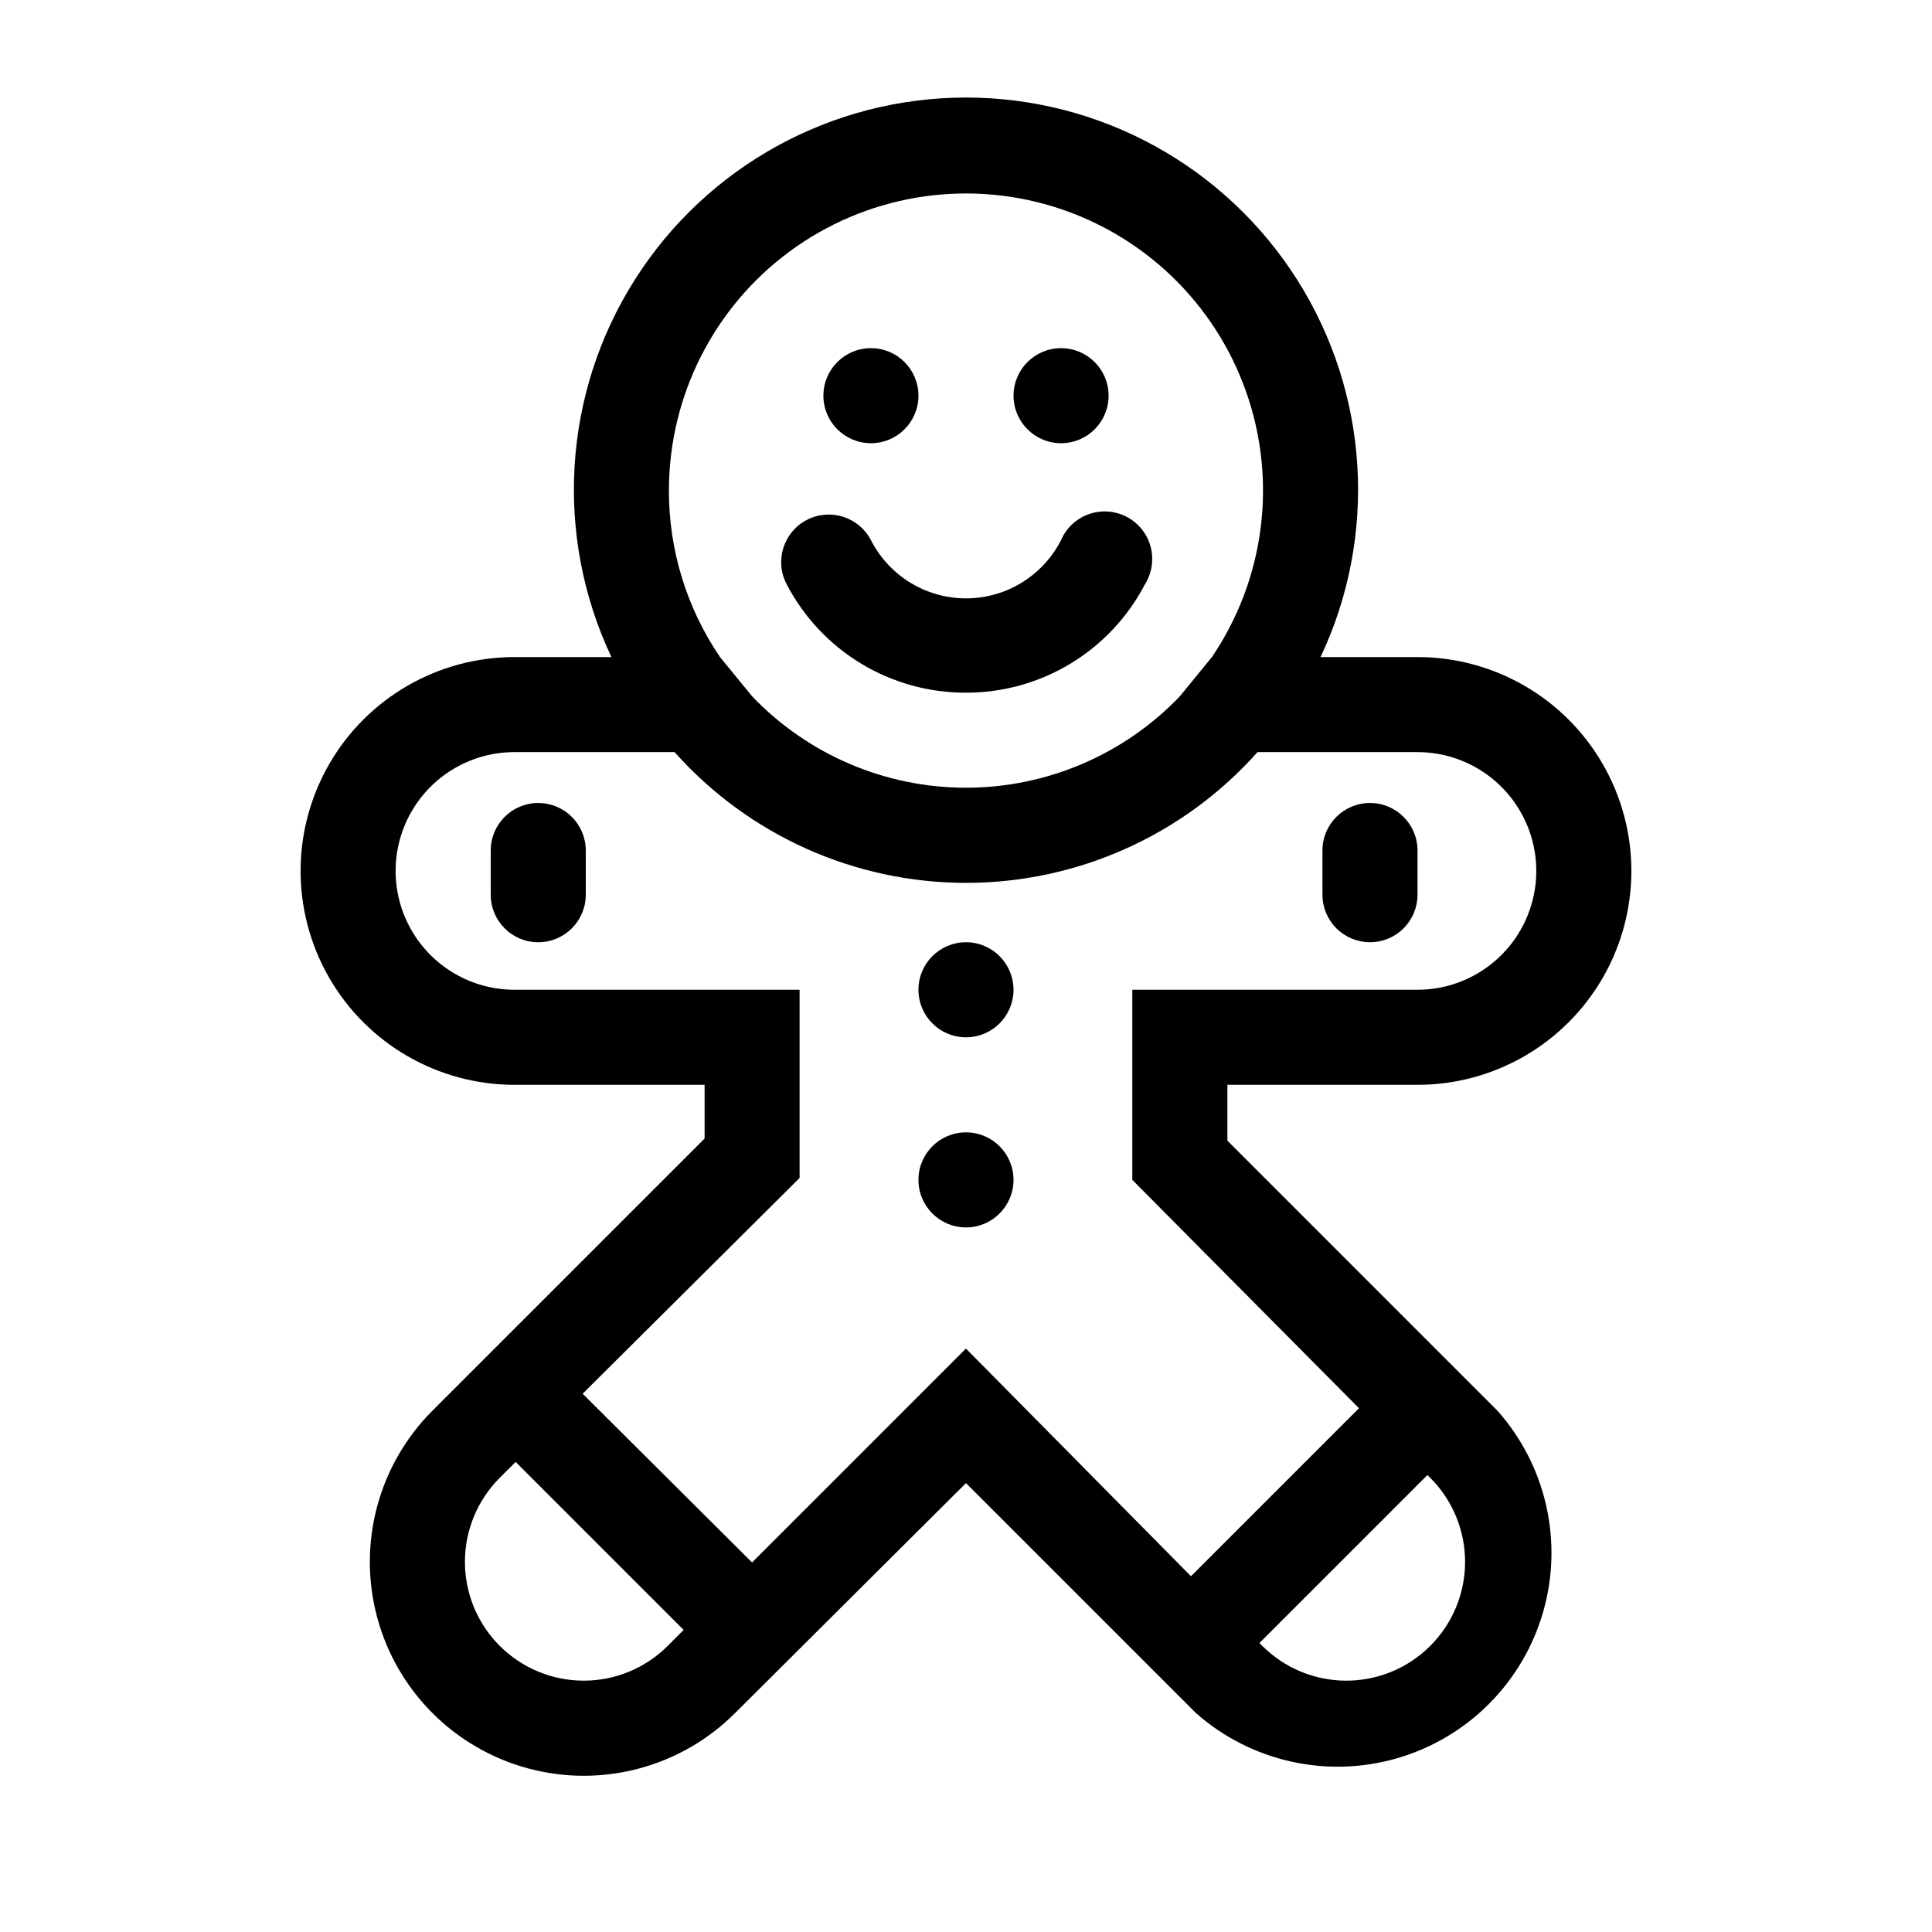 <?xml version="1.0" encoding="UTF-8"?>
<!-- Uploaded to: ICON Repo, www.iconrepo.com, Generator: ICON Repo Mixer Tools -->
<svg fill="#000000" width="800px" height="800px" version="1.1" viewBox="144 144 512 512" xmlns="http://www.w3.org/2000/svg">
 <g>
  <path d="m519.65 431.49c20.25 0 38.961-10.805 49.086-28.34 10.125-17.539 10.125-39.145 0-56.68s-28.836-28.34-49.086-28.34h-25.691c15.199-32.188 12.863-69.918-6.191-99.988-19.051-30.07-52.172-48.293-87.77-48.293-35.602 0-68.719 18.223-87.773 48.293-19.055 30.07-21.391 67.801-6.188 99.988h-25.695c-20.25 0-38.961 10.805-49.086 28.34s-10.125 39.141 0 56.68c10.125 17.535 28.836 28.34 49.086 28.34h50.383v14.234l-72.109 72.105c-14.32 14.32-19.914 35.191-14.672 54.754 5.242 19.562 20.523 34.844 40.086 40.086 19.562 5.242 40.434-0.352 54.754-14.672l61.215-60.961 60.961 60.961c14.57 12.871 34.723 17.371 53.387 11.93 18.664-5.445 33.234-20.074 38.605-38.758 5.367-18.688 0.785-38.82-12.141-53.34l-71.539-71.543v-14.797zm-198.38-157.44c-0.016-24.977 11.816-48.477 31.891-63.332 20.074-14.859 46.008-19.309 69.887-11.992 23.883 7.312 42.871 25.527 51.18 49.078s4.949 49.648-9.055 70.328l-8.504 10.391c-14.793 15.477-35.27 24.23-56.676 24.23-21.41 0-41.887-8.754-56.68-24.23l-8.504-10.391c-8.836-13-13.555-28.363-13.539-44.082zm-44.84 306.12c-5.902-5.902-9.219-13.91-9.219-22.262 0-8.348 3.316-16.355 9.219-22.262l4.219-4.219 44.523 44.523-4.219 4.219h0.004c-5.906 5.906-13.914 9.223-22.262 9.223-8.352 0-16.359-3.316-22.266-9.223zm246.61 0h0.004c-5.906 5.906-13.914 9.223-22.262 9.223-8.352 0-16.359-3.316-22.262-9.223l-0.754-0.754 44.523-44.523 0.754 0.754c5.902 5.906 9.219 13.914 9.219 22.262 0 8.352-3.316 16.359-9.219 22.262zm-18.895-62.977-44.523 44.523-59.633-60.328-56.68 56.68-44.902-44.715 57.496-57.184v-49.875h-75.57c-11.25 0-21.645-6.004-27.27-15.746-5.625-9.742-5.625-21.746 0-31.488s16.02-15.742 27.27-15.742h42.445c19.621 22.043 47.73 34.652 77.242 34.652s57.617-12.609 77.238-34.652h42.383c11.25 0 21.645 6 27.27 15.742s5.625 21.746 0 31.488c-5.625 9.742-16.02 15.746-27.27 15.746h-75.57v50.383z"/>
  <path d="m437.79 248.86c0 6.957-5.641 12.594-12.598 12.594-6.953 0-12.594-5.637-12.594-12.594s5.641-12.594 12.594-12.594c6.957 0 12.598 5.637 12.598 12.594"/>
  <path d="m387.4 248.86c0 6.957-5.637 12.594-12.594 12.594-6.957 0-12.598-5.637-12.598-12.594s5.641-12.594 12.598-12.594c6.957 0 12.594 5.637 12.594 12.594"/>
  <path d="m412.59 456.68c0 6.957-5.641 12.598-12.594 12.598-6.957 0-12.598-5.641-12.598-12.598 0-6.953 5.641-12.594 12.598-12.594 6.953 0 12.594 5.641 12.594 12.594"/>
  <path d="m412.59 406.3c0 6.957-5.641 12.594-12.594 12.594-6.957 0-12.598-5.637-12.598-12.594s5.641-12.598 12.598-12.598c6.953 0 12.594 5.641 12.594 12.598"/>
  <path d="m400 327.57c9.797 0.012 19.41-2.672 27.785-7.758 8.375-5.09 15.191-12.383 19.699-21.082 1.832-2.981 2.34-6.59 1.406-9.961-0.93-3.371-3.223-6.199-6.328-7.812-3.106-1.613-6.738-1.863-10.035-0.691-3.293 1.172-5.953 3.664-7.34 6.875-3.172 6.223-8.535 11.051-15.059 13.555-6.523 2.504-13.738 2.504-20.262 0-6.519-2.504-11.887-7.332-15.059-13.555-3.219-6.172-10.832-8.57-17.004-5.352-6.172 3.215-8.57 10.828-5.352 17.004 4.519 8.699 11.348 15.984 19.734 21.062 8.387 5.074 18.008 7.746 27.812 7.715z"/>
  <path d="m286.64 356.8c-6.957 0-12.594 5.641-12.594 12.594v11.715c0 6.957 5.637 12.594 12.594 12.594s12.598-5.637 12.598-12.594v-11.715c0-3.34-1.328-6.543-3.691-8.906-2.363-2.359-5.566-3.688-8.906-3.688z"/>
  <path d="m507.06 393.7c3.34 0 6.543-1.324 8.906-3.688 2.363-2.363 3.688-5.566 3.688-8.906v-11.715c0-6.953-5.637-12.594-12.594-12.594-6.957 0-12.598 5.641-12.598 12.594v11.715c0 3.34 1.328 6.543 3.691 8.906 2.363 2.363 5.566 3.688 8.906 3.688z"/>
 </g>
</svg>